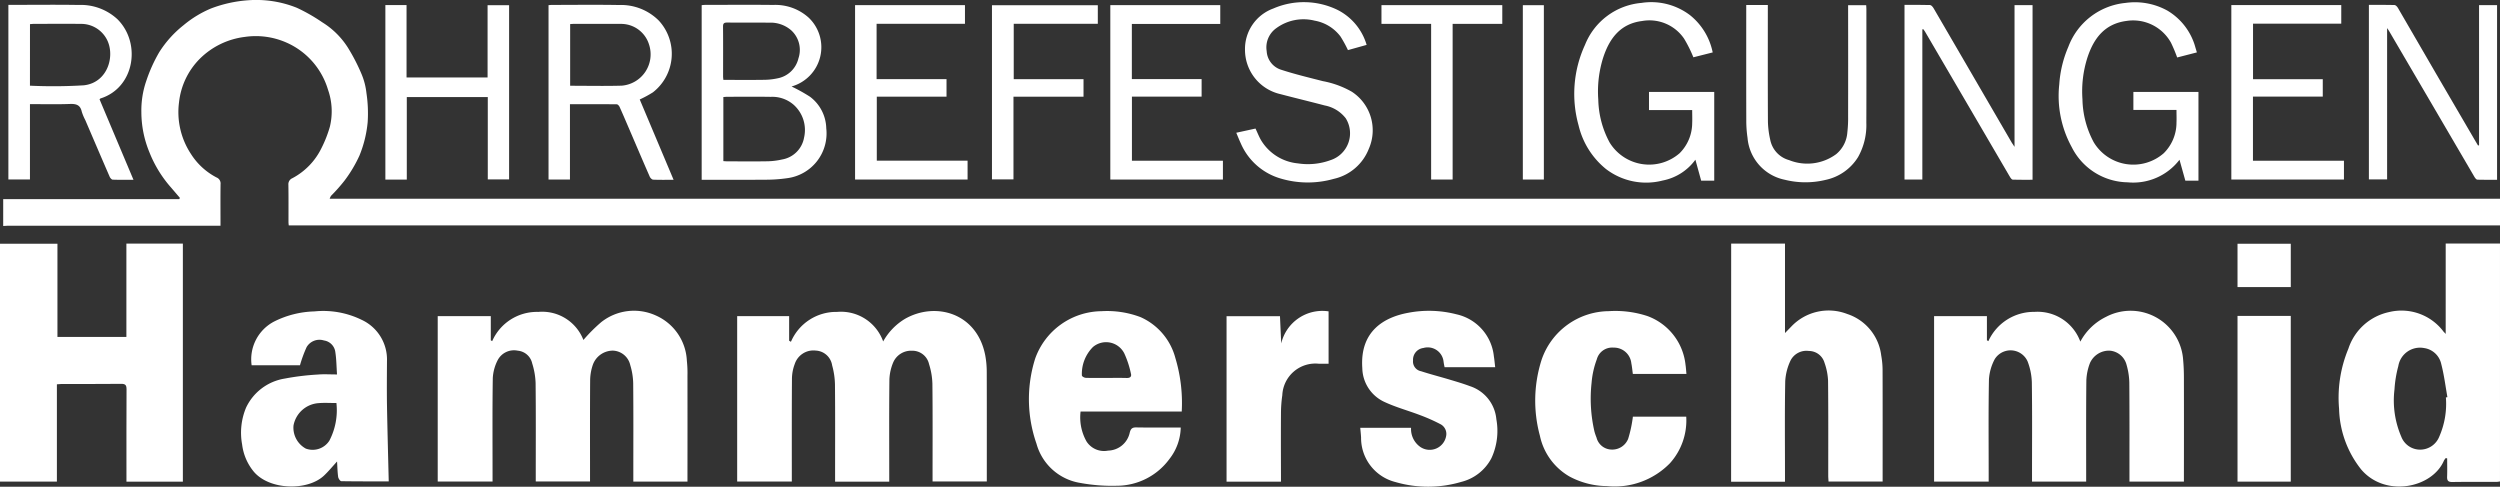 <svg xmlns="http://www.w3.org/2000/svg" xmlns:xlink="http://www.w3.org/1999/xlink" width="256.758" height="49.988" viewBox="0 0 256.758 49.988"><rect x="0" y="0" width="256.758" height="49.988" fill="#333333" stroke="none"/><defs><clipPath id="clip-path"><rect id="Rechteck_16" data-name="Rechteck 16" width="256.758" height="49.988" fill="#fff"></rect></clipPath></defs><g id="Gruppe_12" data-name="Gruppe 12" clip-path="url(#clip-path)"><path id="Pfad_16" data-name="Pfad 16" d="M.443,20.449c12.339,0-5.02,0,7.318,0l10.29,0h.471l.073-.122L17.7,19.282a12.266,12.266,0,0,1-2.24-3.64,10.856,10.856,0,0,1-.827-4.12,9.309,9.309,0,0,1,.5-3.2,15.566,15.566,0,0,1,1.337-2.964,11.091,11.091,0,0,1,2.505-2.778A11.022,11.022,0,0,1,21.788.869a13.286,13.286,0,0,1,3.784-.84A11.182,11.182,0,0,1,30.6.8a17.955,17.955,0,0,1,2.61,1.489,8.263,8.263,0,0,1,2.6,2.55,19.564,19.564,0,0,1,1.453,2.809,7.012,7.012,0,0,1,.487,1.913,14.013,14.013,0,0,1,.125,2.99,12.031,12.031,0,0,1-.836,3.409,13.557,13.557,0,0,1-1.549,2.6,17.546,17.546,0,0,1-1.376,1.55,1.393,1.393,0,0,0-.141.3h222.9v2.74H29.769c-.01-.122-.027-.235-.027-.348,0-1.277.011-2.554-.01-3.831a.665.665,0,0,1,.4-.664,6.913,6.913,0,0,0,3-3.1,12.3,12.3,0,0,0,.861-2.194A6.689,6.689,0,0,0,33.8,9.21a7.672,7.672,0,0,0-4.288-4.847,7.793,7.793,0,0,0-4.248-.573,7.915,7.915,0,0,0-4.649,2.266A7.468,7.468,0,0,0,18.5,10.514a7.8,7.8,0,0,0,1.238,5.318,6.84,6.84,0,0,0,2.616,2.394.662.662,0,0,1,.413.689c-.019,1.261-.007,2.524-.007,3.786v.481H22.1c-16.912,0-4.126,0-21.038,0-.206,0-.414.018-.62.027Z" transform="translate(-0.114 0)" fill="#fff"></path><path id="Pfad_17" data-name="Pfad 17" d="M97.062,18.638V.7c.144-.01.272-.027.4-.027,2.316,0,4.632-.021,6.948.007A5.1,5.1,0,0,1,108.067,2a4.189,4.189,0,0,1-1.73,7.041c-.036.01-.066.04-.033.019a17.35,17.35,0,0,1,1.875,1.042,4.166,4.166,0,0,1,1.679,3.242,4.638,4.638,0,0,1-4.042,5.132,15.114,15.114,0,0,1-2.072.152c-2.048.019-4.1.007-6.146.007h-.536m2.227-8.5v6.586c.157.007.3.022.446.022,1.366,0,2.732.018,4.1-.007a7.351,7.351,0,0,0,1.489-.186,2.758,2.758,0,0,0,2.253-2.24,3.47,3.47,0,0,0-1.084-3.391,3.34,3.34,0,0,0-2.334-.8c-1.484-.025-2.969-.008-4.453-.007-.13,0-.259.016-.414.025m0-1.76h.494c1.215,0,2.432.013,3.647-.007a6.783,6.783,0,0,0,1.4-.149A2.719,2.719,0,0,0,107,6.167a2.721,2.721,0,0,0-.748-2.887A3.228,3.228,0,0,0,104,2.5c-1.438-.015-2.876,0-4.314-.012-.327,0-.434.086-.431.424.016,1.7.007,3.41.007,5.116,0,.1.016.2.029.356" transform="translate(-24.998 -0.172)" fill="#fff"></path><path id="Pfad_18" data-name="Pfad 18" d="M10.522,10.368l3.485,8.266c-.745,0-1.437.014-2.128-.013-.112,0-.262-.173-.317-.3-.843-1.938-1.673-3.882-2.507-5.824a4.989,4.989,0,0,1-.359-.859c-.151-.695-.577-.814-1.221-.79-1.348.05-2.7.016-4.1.016V18.6H1.16V.67h.419c2.256,0,4.513-.029,6.769.01a5.537,5.537,0,0,1,4.016,1.468c2.472,2.466,1.749,7.035-1.739,8.132-.025.007-.045.036-.1.087M3.375,8.97a51.493,51.493,0,0,0,5.538-.039c2.538-.278,3.305-3.239,2.247-4.907a2.974,2.974,0,0,0-2.62-1.4C6.953,2.6,5.365,2.622,3.778,2.623c-.128,0-.257.016-.4.026Z" transform="translate(-0.299 -0.17)" fill="#fff"></path><path id="Pfad_19" data-name="Pfad 19" d="M85.246,10.385l3.478,8.251c-.742,0-1.421.016-2.1-.014-.124-.006-.292-.177-.35-.31-.712-1.625-1.407-3.259-2.107-4.889-.327-.76-.649-1.522-.99-2.276-.05-.113-.188-.264-.287-.265-1.584-.017-3.17-.012-4.81-.012v7.739h-2.2V.7c.132-.01.247-.025.362-.025,2.285,0,4.572-.031,6.857.01a5.492,5.492,0,0,1,4.1,1.594A5.017,5.017,0,0,1,86.6,9.653a11.353,11.353,0,0,1-1.351.732M78.1,8.978c1.79,0,3.55.041,5.309-.011A3.226,3.226,0,0,0,86.2,4.735a3,3,0,0,0-2.87-2.111c-1.633-.008-3.265,0-4.9,0-.1,0-.2.011-.329.019Z" transform="translate(-19.544 -0.17)" fill="#fff"></path><path id="Pfad_20" data-name="Pfad 20" d="M339,15.1V.7h1.85V18.639c-.669,0-1.345.01-2.019-.011-.1,0-.22-.14-.281-.245q-2.136-3.636-4.259-7.281-2.273-3.888-4.551-7.773c-.036-.062-.08-.12-.182-.272V18.6h-1.871V.675c.884,0,1.755-.011,2.626.013.12,0,.274.161.347.286,1.335,2.288,2.657,4.583,3.988,6.873q1.929,3.317,3.868,6.628c.125.215.253.428.379.642l.1-.022" transform="translate(-84.394 -0.174)" fill="#fff"></path><path id="Pfad_21" data-name="Pfad 21" d="M231.979,5.47,230,5.97a13.347,13.347,0,0,0-.956-1.918,4.305,4.305,0,0,0-4.306-1.81c-2.2.272-3.322,1.737-3.977,3.686a11.525,11.525,0,0,0-.528,4.377,9.675,9.675,0,0,0,1.164,4.412,4.763,4.763,0,0,0,7.194,1.1,4.4,4.4,0,0,0,1.287-3.08c.02-.428,0-.858,0-1.348h-4.436V9.529h6.7v9.108H230.8l-.593-2.149a5.411,5.411,0,0,1-3.356,2.136,6.782,6.782,0,0,1-5.835-1.186,8.188,8.188,0,0,1-2.807-4.481,12.021,12.021,0,0,1,.665-8.274,6.876,6.876,0,0,1,5.8-4.3,6.585,6.585,0,0,1,4.975,1.255,6.559,6.559,0,0,1,2.336,3.834" transform="translate(-56.085 -0.085)" fill="#fff"></path><path id="Pfad_22" data-name="Pfad 22" d="M296.878,11.376h-4.427V9.525h6.684v9.116h-1.347c-.192-.689-.388-1.389-.6-2.149a5.984,5.984,0,0,1-5.332,2.316,6.531,6.531,0,0,1-5.729-3.6,10.944,10.944,0,0,1-1.287-6.466,11.628,11.628,0,0,1,.932-3.852,6.99,6.99,0,0,1,5.88-4.507,6.894,6.894,0,0,1,4.277.782,6.322,6.322,0,0,1,2.9,3.823c.044.14.085.281.144.478l-2.025.521a15.31,15.31,0,0,0-.635-1.517,4.445,4.445,0,0,0-4.567-2.236c-2.214.288-3.345,1.751-4,3.717a11.415,11.415,0,0,0-.525,4.332,9.658,9.658,0,0,0,1.159,4.412,4.746,4.746,0,0,0,7.185,1.129,4.409,4.409,0,0,0,1.313-3.157c.019-.411,0-.823,0-1.291" transform="translate(-73.346 -0.084)" fill="#fff"></path><path id="Pfad_23" data-name="Pfad 23" d="M265.281,3.194V18.615h-1.832V.675c.878,0,1.75-.013,2.621.015.127,0,.284.189.365.327q1.84,3.141,3.661,6.292,2.185,3.761,4.372,7.52c.065.114.144.219.281.425V.7H276.6V18.635c-.673,0-1.351.01-2.028-.011-.094,0-.21-.14-.27-.242q-2.961-5.055-5.914-10.117-1.41-2.413-2.822-4.826c-.056-.1-.129-.185-.195-.277l-.091.032" transform="translate(-67.85 -0.173)" fill="#fff"></path><path id="Pfad_24" data-name="Pfad 24" d="M55.51,10.15v8.476h-2.2V.705h2.175V8.14h8.322V.718h2.21v17.89H63.828V10.15Z" transform="translate(-13.731 -0.182)" fill="#fff"></path><path id="Pfad_25" data-name="Pfad 25" d="M171.012,13.711l1.976-.431c.2.422.359.837.581,1.215a4.957,4.957,0,0,0,3.769,2.361,6.746,6.746,0,0,0,3.36-.334,2.9,2.9,0,0,0,1.554-4.3,3.573,3.573,0,0,0-2.152-1.313c-1.512-.4-3.035-.763-4.548-1.163a4.672,4.672,0,0,1-3.644-4.564,4.421,4.421,0,0,1,2.9-4.228,7.9,7.9,0,0,1,6.611.143A5.872,5.872,0,0,1,184.4,4.688l-1.918.535a13.066,13.066,0,0,0-.762-1.393,4.246,4.246,0,0,0-2.66-1.632,4.724,4.724,0,0,0-3.956.786,2.411,2.411,0,0,0-.969,2.342,2.12,2.12,0,0,0,1.5,1.918c1.4.456,2.838.8,4.268,1.166A9.5,9.5,0,0,1,182.882,9.5a4.723,4.723,0,0,1,1.742,5.862,5.03,5.03,0,0,1-3.591,3.083,9.778,9.778,0,0,1-5.546-.058,6.393,6.393,0,0,1-4.007-3.577c-.163-.346-.3-.7-.469-1.1" transform="translate(-44.043 -0.077)" fill="#fff"></path><path id="Pfad_26" data-name="Pfad 26" d="M308.659.7h11.29V2.612h-9.062v5.7h7.163V10.1h-7.17V16.69h9.345v1.932H308.659Z" transform="translate(-79.494 -0.181)" fill="#fff"></path><path id="Pfad_27" data-name="Pfad 27" d="M164.881.71V2.642H155.8V8.306h7.165v1.8h-7.157V16.69h9.345v1.933H153.589V.71Z" transform="translate(-39.556 -0.183)" fill="#fff"></path><path id="Pfad_28" data-name="Pfad 28" d="M120.492,2.628V8.313h7.182v1.8h-7.161v6.571h9.324v1.937H118.281V.708h11.287v1.92Z" transform="translate(-30.463 -0.183)" fill="#fff"></path><path id="Pfad_29" data-name="Pfad 29" d="M241.561.694h2.214v.535c0,3.815-.01,7.63.01,11.445a9.221,9.221,0,0,0,.232,1.838,2.7,2.7,0,0,0,1.942,2.111,5,5,0,0,0,4.839-.616,3.187,3.187,0,0,0,1.143-2.234,12.682,12.682,0,0,0,.079-1.638q.01-5.433,0-10.866V.711h1.857c.007.157.02.3.02.446,0,3.875.011,7.749-.006,11.623a6.694,6.694,0,0,1-.849,3.532,5.174,5.174,0,0,1-3.323,2.339,8.767,8.767,0,0,1-4.205-.011,4.793,4.793,0,0,1-3.823-4.3,12.1,12.1,0,0,1-.129-1.765c-.011-3.786-.005-7.571-.005-11.356V.694" transform="translate(-62.213 -0.179)" fill="#fff"></path><path id="Pfad_30" data-name="Pfad 30" d="M146.621,8.318v1.8h-7.194v8.492h-2.209V.724h10.871V2.63h-8.636V8.318Z" transform="translate(-35.34 -0.187)" fill="#fff"></path><path id="Pfad_31" data-name="Pfad 31" d="M196.2,2.637h-5.1V.708h12.409V2.632h-5.1V18.623H196.2Z" transform="translate(-49.219 -0.183)" fill="#fff"></path><rect id="Rechteck_13" data-name="Rechteck 13" width="2.159" height="17.906" transform="translate(156.4 0.533)" fill="#fff"></rect><path id="Pfad_32" data-name="Pfad 32" d="M5.9,33.711v9.575h7.081V33.7h5.8V58.146H12.987c0-.23,0-.445,0-.659,0-2.938-.008-5.877.009-8.815,0-.425-.1-.575-.553-.57-2.033.023-4.066.01-6.1.012-.144,0-.289.019-.5.035V58.14H0V33.711Z" transform="translate(0 -8.679)" fill="#fff"></path><path id="Pfad_33" data-name="Pfad 33" d="M60.549,60.525V43.537H66v2.487l.144.082a5.015,5.015,0,0,1,4.726-3,4.538,4.538,0,0,1,4.642,2.882,16.9,16.9,0,0,1,1.83-1.83,5.415,5.415,0,0,1,5.6-.689,5.342,5.342,0,0,1,3.194,4.642,11.939,11.939,0,0,1,.063,1.547q.008,5.1,0,10.2v.677H80.638V59.9c0-3.161.016-6.321-.013-9.481a6.924,6.924,0,0,0-.3-1.843,1.9,1.9,0,0,0-1.78-1.494A2.193,2.193,0,0,0,76.494,48.5a5.061,5.061,0,0,0-.289,1.564c-.026,3.253-.013,6.506-.013,9.759v.7H70.618v-.7c0-3.142.019-6.284-.016-9.425a7.518,7.518,0,0,0-.349-2,1.669,1.669,0,0,0-1.485-1.31,1.889,1.889,0,0,0-2.063.979,4.552,4.552,0,0,0-.5,1.835c-.049,3.271-.024,6.543-.024,9.814v.809Z" transform="translate(-15.594 -11.072)" fill="#fff"></path><path id="Pfad_34" data-name="Pfad 34" d="M117.591,60.551H112.03v-.67c0-3.1.017-6.21-.013-9.314a7.939,7.939,0,0,0-.29-1.959,1.784,1.784,0,0,0-1.676-1.521,2.022,2.022,0,0,0-2.164,1.375,4.41,4.41,0,0,0-.287,1.45c-.025,3.308-.014,6.616-.015,9.924v.7h-5.612V43.546h5.337v2.529l.185.109a5.056,5.056,0,0,1,4.735-3.069,4.6,4.6,0,0,1,4.737,3.034,6.237,6.237,0,0,1,2.233-2.316c3.132-1.795,7.412-.629,8.253,3.756a9.267,9.267,0,0,1,.152,1.7c.013,3.53.006,7.059.006,10.589v.652h-5.571v-.577c0-3.16.019-6.32-.017-9.48a7.358,7.358,0,0,0-.345-2,1.754,1.754,0,0,0-1.744-1.371,2,2,0,0,0-1.944,1.22,4.985,4.985,0,0,0-.382,1.705c-.036,3.289-.017,6.579-.017,9.868Z" transform="translate(-26.263 -11.081)" fill="#fff"></path><path id="Pfad_35" data-name="Pfad 35" d="M282.564,46.159a5.955,5.955,0,0,1,2.648-2.545,5.408,5.408,0,0,1,7.91,4.441c.053.586.076,1.177.077,1.766q.011,4.935,0,9.869v.852h-5.592v-.594c0-3.2.012-6.395-.015-9.593a7.175,7.175,0,0,0-.278-1.792,1.937,1.937,0,0,0-1.746-1.472,2.138,2.138,0,0,0-2.023,1.288,5.525,5.525,0,0,0-.365,1.769c-.035,3.253-.018,6.506-.019,9.759v.633H277.6v-.671c0-3.179.027-6.358-.019-9.537a6.521,6.521,0,0,0-.438-2.143,1.915,1.915,0,0,0-3.366-.236,5.057,5.057,0,0,0-.6,2.086c-.062,3.289-.027,6.58-.028,9.869v.631h-5.607V43.548h5.426v2.475l.148.094a5.125,5.125,0,0,1,4.73-3.008,4.672,4.672,0,0,1,4.714,3.051" transform="translate(-68.905 -11.078)" fill="#fff"></path><path id="Pfad_36" data-name="Pfad 36" d="M334.5,33.685h5.576V58.12a2.569,2.569,0,0,1-.351.048c-1.515,0-3.031-.011-4.547.011-.425.007-.548-.147-.533-.546.023-.625.006-1.251.006-1.876l-.143-.037a1.46,1.46,0,0,0-.188.261c-1.209,2.829-6.029,3.817-8.5.91a10.411,10.411,0,0,1-2.27-6.231,13.1,13.1,0,0,1,.956-6.172,5.63,5.63,0,0,1,4.176-3.76,5.4,5.4,0,0,1,5.586,1.993c.043.056.1.1.231.252Zm.021,15.807.155-.027c-.2-1.134-.342-2.287-.632-3.4a2.108,2.108,0,0,0-1.757-1.642,2.258,2.258,0,0,0-2.654,1.855,11.9,11.9,0,0,0-.392,2.388,9.4,9.4,0,0,0,.7,4.865,2.07,2.07,0,0,0,1.943,1.325,2.114,2.114,0,0,0,1.947-1.318,8.388,8.388,0,0,0,.688-4.047" transform="translate(-83.319 -8.676)" fill="#fff"></path><path id="Pfad_37" data-name="Pfad 37" d="M239.472,33.7H245v9.183l.658-.678a5.284,5.284,0,0,1,5.724-1.282,5.123,5.123,0,0,1,3.5,4.265,8.551,8.551,0,0,1,.14,1.648c.012,3.567.005,7.133.005,10.7v.6h-5.555c-.01-.188-.031-.4-.031-.61,0-3.252.017-6.5-.018-9.757a6.3,6.3,0,0,0-.363-1.826,1.677,1.677,0,0,0-1.616-1.219,1.829,1.829,0,0,0-1.863.959,5.647,5.647,0,0,0-.557,2.155c-.059,3.214-.025,6.43-.025,9.646v.672h-5.534Z" transform="translate(-61.675 -8.679)" fill="#fff"></path><path id="Pfad_38" data-name="Pfad 38" d="M48.522,60.523c-1.558,0-3.218.009-4.876-.019-.115,0-.3-.272-.324-.437-.071-.52-.079-1.048-.112-1.585-.466.506-.878,1.013-1.351,1.457-1.69,1.584-5.62,1.5-7.226-.441a5.41,5.41,0,0,1-1.174-2.76,6.673,6.673,0,0,1,.41-3.8,5.324,5.324,0,0,1,3.971-2.973,26.188,26.188,0,0,1,3.39-.413c.618-.055,1.247-.01,1.975-.01-.056-.807-.059-1.562-.174-2.3a1.374,1.374,0,0,0-1.163-1.189,1.531,1.531,0,0,0-1.785.682A13.111,13.111,0,0,0,39.4,48.6H34.436a4.376,4.376,0,0,1,2.3-4.488,9.769,9.769,0,0,1,4.15-1.044,8.953,8.953,0,0,1,4.842.861,4.491,4.491,0,0,1,2.608,4.23c-.008,1.515-.023,3.031,0,4.547.044,2.576.117,5.151.18,7.822m-5.369-8.05c-.659,0-1.231-.038-1.8.008a2.818,2.818,0,0,0-2.611,2.3,2.449,2.449,0,0,0,1.265,2.372,2.037,2.037,0,0,0,2.422-.821,6.767,6.767,0,0,0,.721-3.855" transform="translate(-8.592 -11.085)" fill="#fff"></path><path id="Pfad_39" data-name="Pfad 39" d="M158.026,53.35H147.634a5.022,5.022,0,0,0,.613,3.077,2.134,2.134,0,0,0,2.211.938,2.33,2.33,0,0,0,2.223-1.838c.109-.43.264-.552.692-.544,1.495.026,2.99.01,4.547.01a5.416,5.416,0,0,1-1.157,3.228,6.724,6.724,0,0,1-5.428,2.754,17.922,17.922,0,0,1-3.723-.289,5.576,5.576,0,0,1-4.507-4.032,13.849,13.849,0,0,1-.132-8.748,7.313,7.313,0,0,1,6.8-4.859,9.708,9.708,0,0,1,4.016.607,6.373,6.373,0,0,1,3.58,4.2,16.051,16.051,0,0,1,.654,5.5M150.273,49.9c.7,0,1.4-.013,2.1.006.34.009.519-.131.431-.448a9.752,9.752,0,0,0-.682-2.08,2.09,2.09,0,0,0-3.216-.654,3.9,3.9,0,0,0-1.138,2.933c.032.111.261.229.4.233.7.024,1.4.011,2.1.01" transform="translate(-36.655 -11.086)" fill="#fff"></path><path id="Pfad_40" data-name="Pfad 40" d="M188.161,55.011h5.22A2.246,2.246,0,0,0,194.364,57a1.714,1.714,0,0,0,2.622-1.16,1.123,1.123,0,0,0-.551-1.181,18.028,18.028,0,0,0-2.108-.941c-1.2-.461-2.463-.8-3.628-1.339a3.9,3.9,0,0,1-2.326-3.5c-.262-3.8,2.247-5.231,4.735-5.683a11.293,11.293,0,0,1,4.94.16,4.931,4.931,0,0,1,3.836,4.308c.059.359.088.723.136,1.125h-5.195a6.489,6.489,0,0,1-.116-.649,1.636,1.636,0,0,0-2.062-1.326,1.216,1.216,0,0,0-1.063,1.287,1.014,1.014,0,0,0,.823,1.1c.982.319,1.985.575,2.974.872.689.206,1.381.411,2.054.664a3.945,3.945,0,0,1,2.706,3.4,6.674,6.674,0,0,1-.507,3.993,4.791,4.791,0,0,1-3.087,2.434,11.976,11.976,0,0,1-6.768.019,4.67,4.67,0,0,1-3.532-4.567c-.016-.324-.054-.648-.085-1.007" transform="translate(-48.46 -11.075)" fill="#fff"></path><path id="Pfad_41" data-name="Pfad 41" d="M227.89,49.489h-5.5c-.051-.376-.082-.739-.154-1.094a1.79,1.79,0,0,0-1.826-1.606,1.63,1.63,0,0,0-1.719,1.2,8.978,8.978,0,0,0-.538,2.414,15.021,15.021,0,0,0,.295,5,5.87,5.87,0,0,0,.213.627,1.625,1.625,0,0,0,1.478,1.226,1.76,1.76,0,0,0,1.771-1.1,12.778,12.778,0,0,0,.445-1.976c.019-.088.024-.179.04-.3h5.48a6.567,6.567,0,0,1-1.674,4.783,7.937,7.937,0,0,1-6.491,2.347,8.277,8.277,0,0,1-3.821-.982,6.328,6.328,0,0,1-3.041-4.183,13.757,13.757,0,0,1,.17-7.8,7.358,7.358,0,0,1,6.88-5,10.539,10.539,0,0,1,3.983.5,6,6,0,0,1,3.921,5.014c.045.287.059.578.093.928" transform="translate(-54.693 -11.087)" fill="#fff"></path><path id="Pfad_42" data-name="Pfad 42" d="M175.254,60.555h-5.585V43.561h5.486c.043.943.085,1.874.128,2.8a4.339,4.339,0,0,1,4.865-3.294v5.381h-.975a3.4,3.4,0,0,0-3.778,3.229,13.331,13.331,0,0,0-.137,1.869c-.016,2.143-.005,4.287,0,6.43v.575" transform="translate(-43.698 -11.089)" fill="#fff"></path><rect id="Rechteck_14" data-name="Rechteck 14" width="5.469" height="17.02" transform="translate(229.8 32.445)" fill="#fff"></rect><rect id="Rechteck_15" data-name="Rechteck 15" width="5.47" height="4.45" transform="translate(229.8 25.034)" fill="#fff"></rect></g></svg>